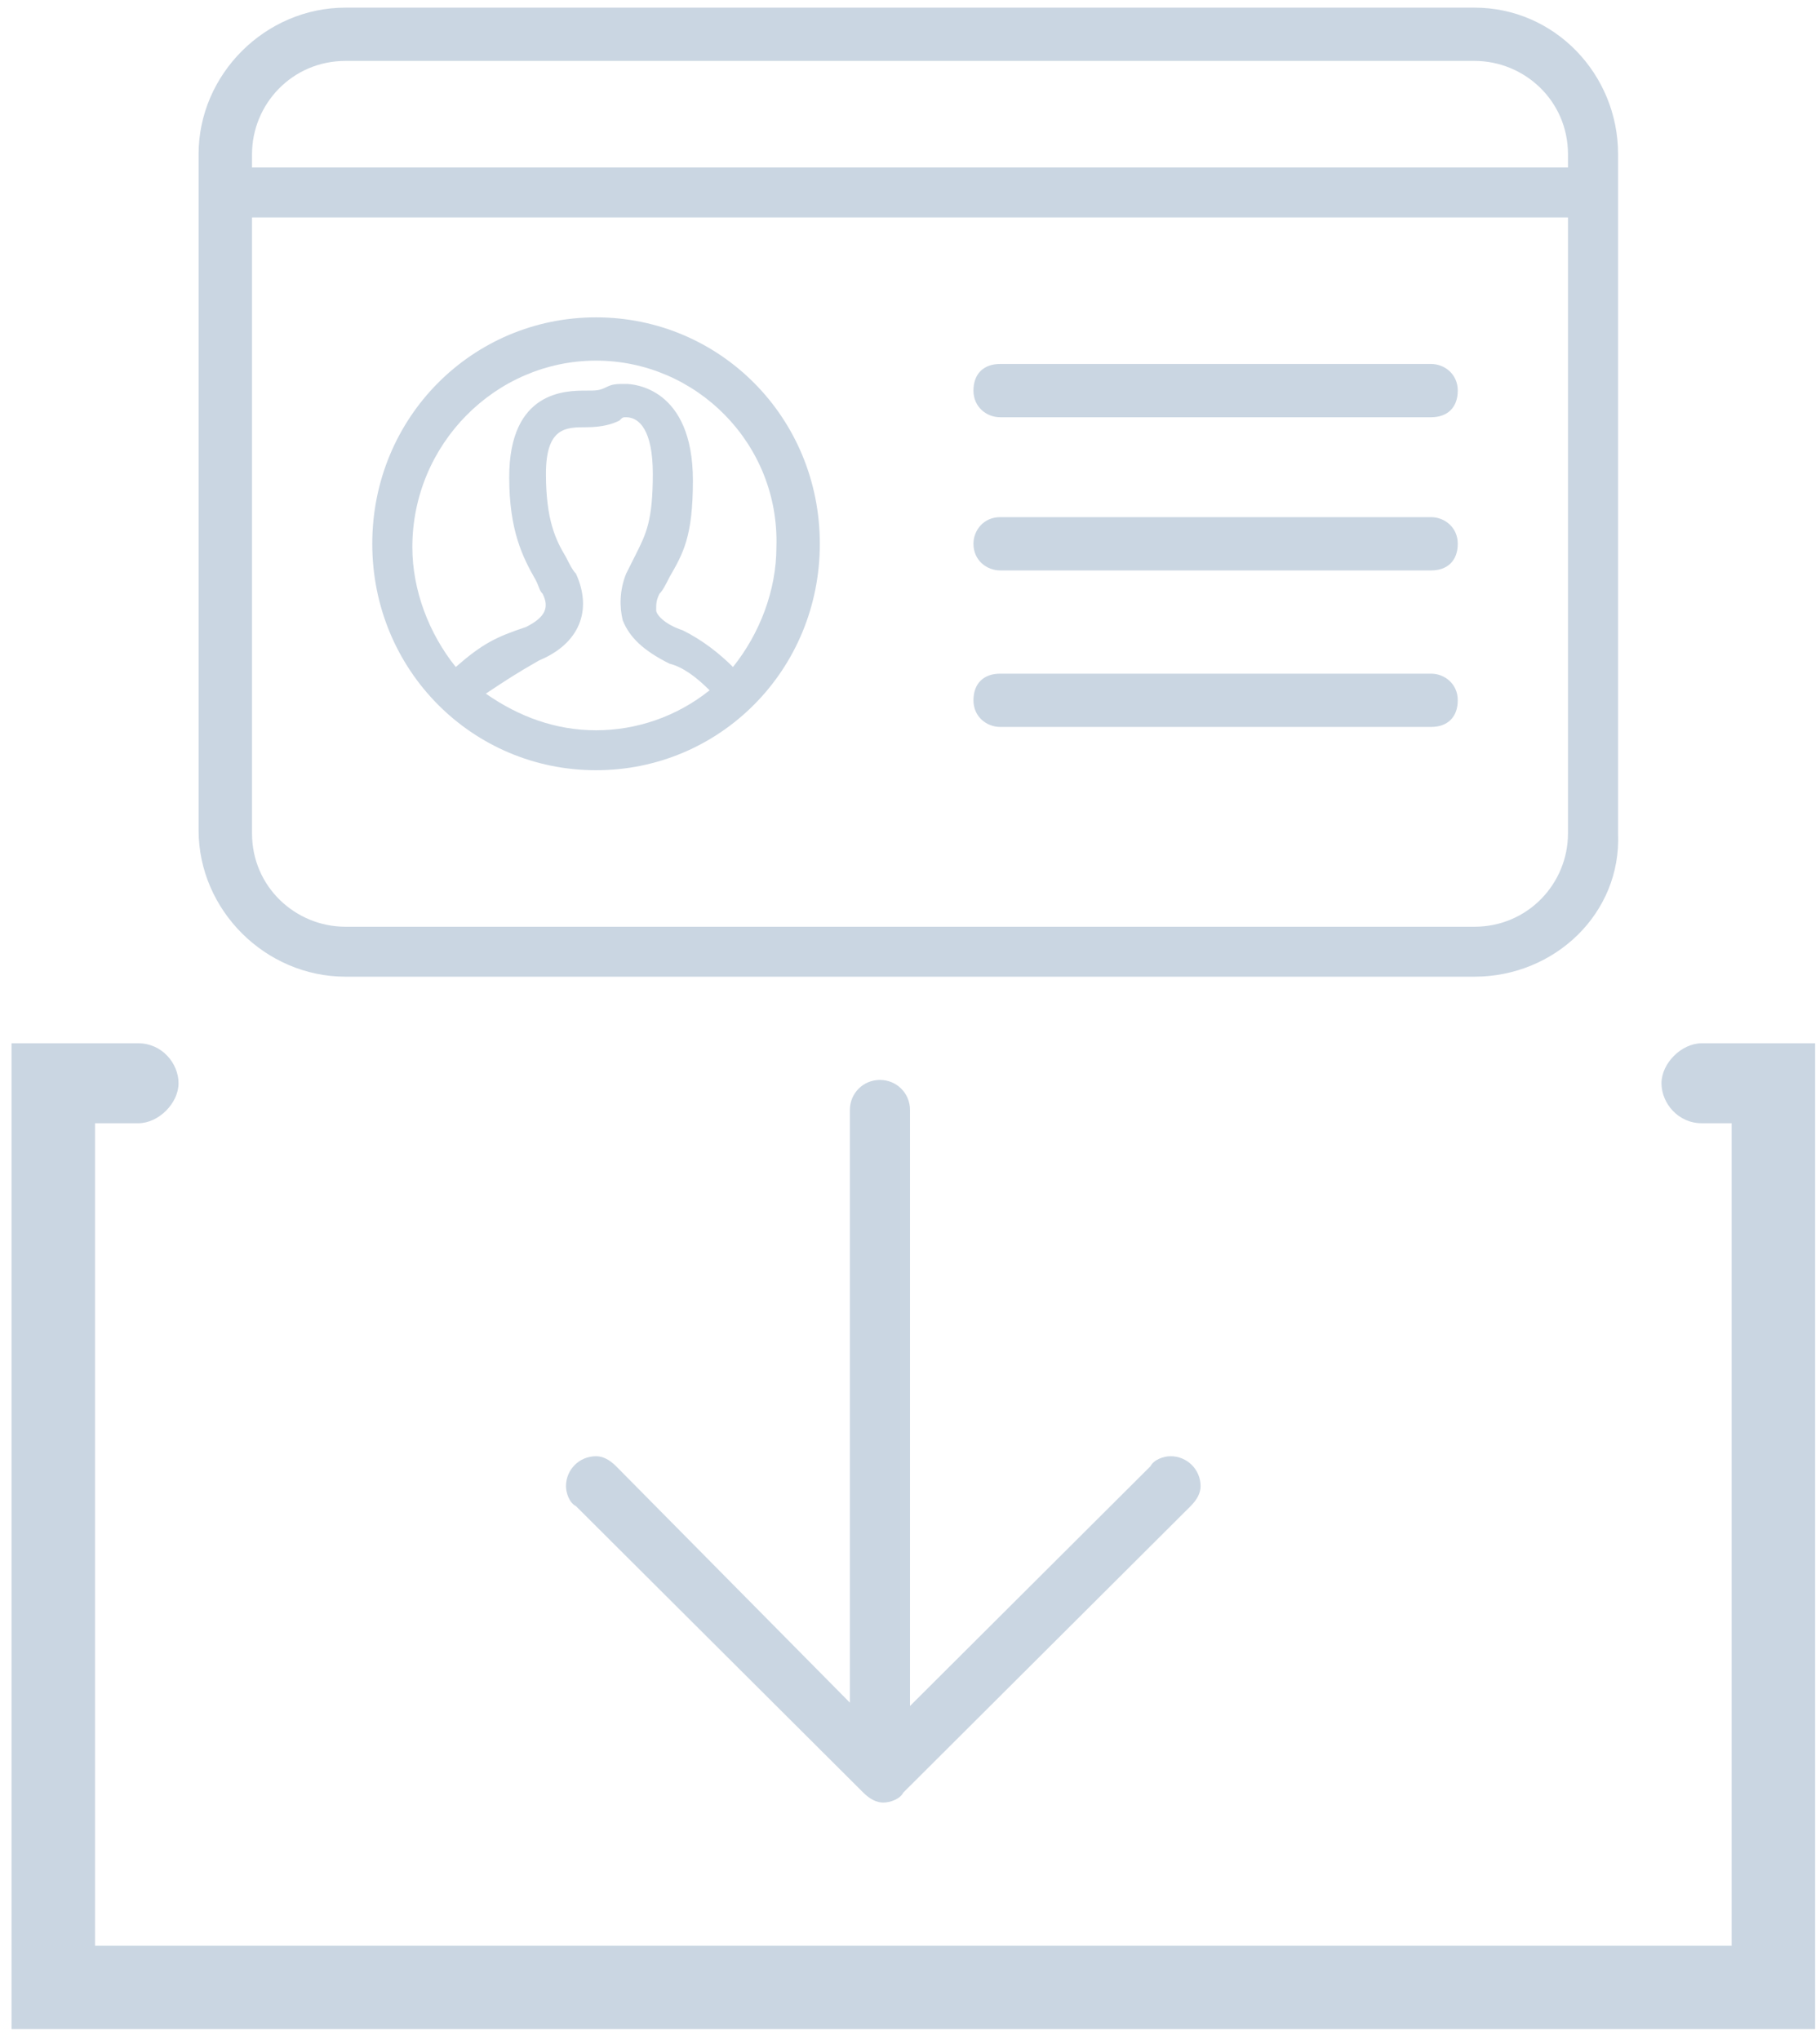 <svg width="149" height="167" viewBox="0 0 149 167" fill="none" xmlns="http://www.w3.org/2000/svg">
    <path d="M120.711 79.954H28.289C21.727 79.954 16.258 74.502 16.258 67.96V12.62C16.258 6.077 21.727 0.625 28.289 0.625H120.711C127.273 0.625 132.469 6.077 132.469 12.62V68.232C132.742 74.775 127.273 79.954 120.711 79.954ZM20.633 17.799V68.232C20.633 72.594 24.188 75.865 28.289 75.865H120.711C125.086 75.865 128.367 72.321 128.367 68.232V17.799H20.633ZM20.633 13.71H128.367V12.62C128.367 8.258 124.813 4.987 120.711 4.987H28.289C23.914 4.987 20.633 8.531 20.633 12.62V13.71Z" fill="#CAD6E2"/>
    <path d="M48.797 63.053C38.68 63.053 30.477 54.875 30.477 44.516C30.477 34.157 38.68 25.979 48.797 25.979C58.914 25.979 67.117 34.157 67.117 44.516C67.117 54.875 58.914 63.053 48.797 63.053ZM39.773 56.783C42.508 58.692 45.516 59.782 48.797 59.782C52.078 59.782 55.359 58.692 58.094 56.511C57 55.42 55.906 54.602 54.812 54.33C52.625 53.239 51.531 52.149 50.984 50.786C50.711 49.696 50.711 48.333 51.258 46.969C51.531 46.424 51.805 45.879 52.078 45.334C52.898 43.698 53.445 42.608 53.445 38.791C53.445 35.247 52.352 34.157 51.258 34.157C50.984 34.157 50.984 34.157 50.711 34.429C50.164 34.702 49.344 34.975 47.977 34.975C46.336 34.975 44.695 34.975 44.695 38.791C44.695 42.608 45.516 44.243 46.336 45.606C46.609 46.152 46.883 46.697 47.156 46.969C48.523 49.968 47.43 52.694 44.148 54.057C42.234 55.148 41.414 55.693 39.773 56.783ZM48.797 29.522C40.594 29.522 33.758 36.338 33.758 44.789C33.758 48.333 35.125 51.876 37.312 54.602C39.5 52.694 40.594 52.149 43.055 51.331C44.695 50.513 44.969 49.696 44.422 48.605C44.148 48.333 44.148 48.06 43.875 47.515C42.781 45.606 41.688 43.425 41.688 39.064C41.688 31.976 46.336 31.976 47.977 31.976C48.797 31.976 49.07 31.976 49.617 31.703C50.164 31.431 50.438 31.431 51.258 31.431C51.805 31.431 56.727 31.703 56.727 39.336C56.727 43.971 55.906 45.334 54.812 47.242C54.539 47.787 54.266 48.333 53.992 48.605C53.719 49.15 53.719 49.423 53.719 49.968C53.719 50.241 54.266 51.059 55.906 51.604C57.547 52.422 58.914 53.512 60.008 54.602C62.195 51.876 63.562 48.333 63.562 44.789C63.836 36.338 57 29.522 48.797 29.522Z" fill="#CAD6E2"/>
    <path d="M95.828 119.21C95.281 119.21 94.461 119.483 94.188 120.028L74.5 139.656V90.859C74.5 89.496 73.406 88.405 72.039 88.405C70.672 88.405 69.578 89.496 69.578 90.859V139.383L50.438 120.028C49.891 119.483 49.344 119.21 48.797 119.21C47.43 119.21 46.336 120.301 46.336 121.664C46.336 122.209 46.609 123.027 47.156 123.299L70.672 146.744C71.219 147.289 71.766 147.562 72.312 147.562C72.859 147.562 73.68 147.289 73.953 146.744L97.469 123.299C98.016 122.754 98.289 122.209 98.289 121.664C98.289 120.301 97.195 119.21 95.828 119.21Z" fill="#CAD6E2"/>
    <path d="M148.328 166.1H0.945V85.407H11.336C13.25 85.407 14.617 87.043 14.617 88.678C14.617 90.314 12.977 91.95 11.336 91.95H7.781V159.284H141.766V91.95H139.305C137.391 91.95 136.023 90.314 136.023 88.678C136.023 87.043 137.664 85.407 139.305 85.407H148.602V166.1H148.328Z" fill="#CAD6E2"/>
    <path d="M117.156 59.509H81.883C80.789 59.509 79.695 58.692 79.695 57.328C79.695 55.965 80.516 55.148 81.883 55.148H117.156C118.25 55.148 119.344 55.965 119.344 57.328C119.344 58.692 118.523 59.509 117.156 59.509ZM117.156 46.697H81.883C80.789 46.697 79.695 45.879 79.695 44.516C79.695 43.425 80.516 42.335 81.883 42.335H117.156C118.25 42.335 119.344 43.153 119.344 44.516C119.344 45.879 118.523 46.697 117.156 46.697ZM117.156 34.157H81.883C80.789 34.157 79.695 33.339 79.695 31.976C79.695 30.613 80.516 29.795 81.883 29.795H117.156C118.25 29.795 119.344 30.613 119.344 31.976C119.344 33.339 118.523 34.157 117.156 34.157Z" fill="#CAD6E2"/>
</svg>
